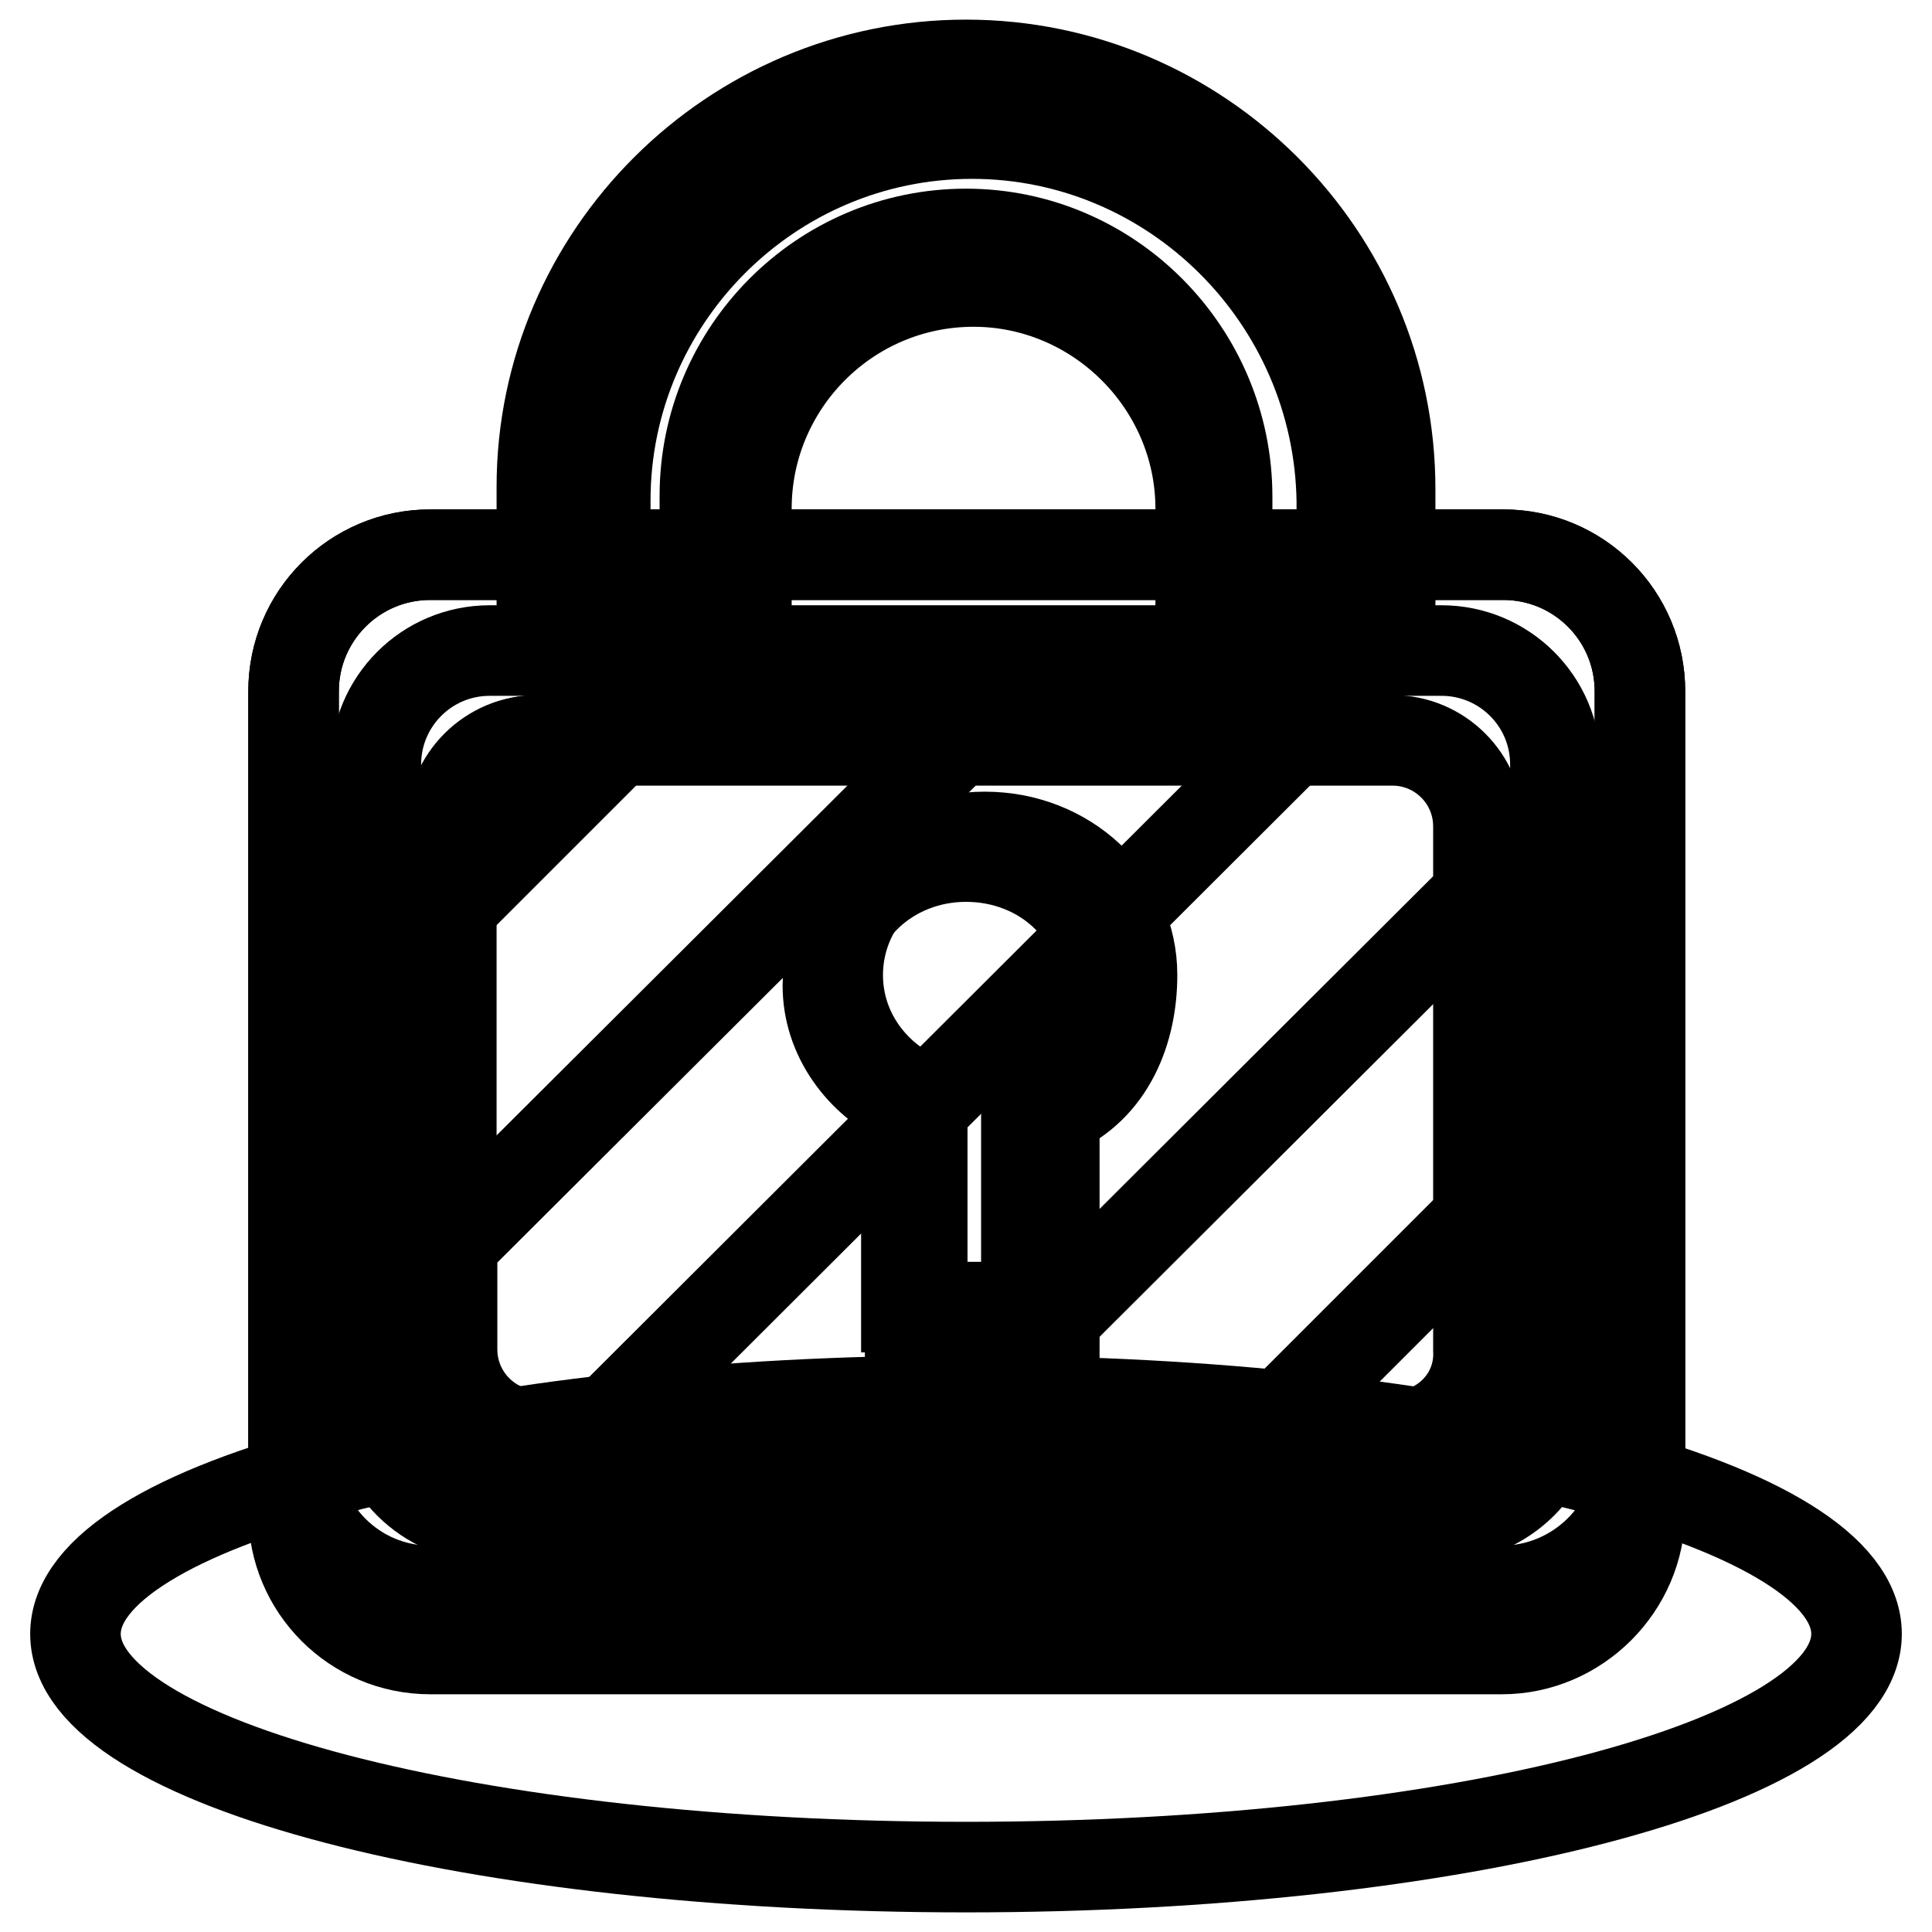 <?xml version="1.0" encoding="utf-8"?>
<!-- Svg Vector Icons : http://www.onlinewebfonts.com/icon -->
<!DOCTYPE svg PUBLIC "-//W3C//DTD SVG 1.1//EN" "http://www.w3.org/Graphics/SVG/1.1/DTD/svg11.dtd">
<svg version="1.1" xmlns="http://www.w3.org/2000/svg" xmlns:xlink="http://www.w3.org/1999/xlink" x="0px" y="0px" viewBox="0 0 256 256" enable-background="new 0 0 256 256" xml:space="preserve">
<g> <path stroke-width="12" fill-opacity="0" stroke="#000000"  d="M128.8,17.7c-26.9,0-48.6,22-48.6,48.6v11.4h10.6v-2h8.1v-8.3c0-16.5,13.4-30.1,30.1-30.1 c16.5,0,30.1,13.6,30.1,30.1v8.3h8.1v2h10.6V66.4C177.4,39.5,155.5,17.7,128.8,17.7z"/> <path stroke-width="12" fill-opacity="0" stroke="#000000"  d="M128,8.6c-30.9,0-56.2,25.2-56.2,55.9v13.2h12.2v-2.4h9.4v-9.6C93.4,46.6,108.9,31,128,31 s34.6,15.7,34.6,34.8v9.6h9.4v2.4h12.2v-13C184.2,33.8,158.9,8.6,128,8.6z"/> <path stroke-width="12" fill-opacity="0" stroke="#000000"  d="M10,216.5c0,17.1,52.8,30.9,118,30.9c65.2,0,118-13.8,118-30.9l0,0c0-17.1-52.8-30.9-118-30.9 C62.8,185.6,10,199.4,10,216.5L10,216.5z"/> <path stroke-width="12" fill-opacity="0" stroke="#000000"  d="M199,218.5H57c-10,0-18.1-8.1-18.1-18.1V91.6c0-10,8.1-18.1,18.1-18.1h142.2c10,0,18.1,8.1,18.1,18.1v108.6 C217.3,210.2,209,218.5,199,218.5L199,218.5z"/> <path stroke-width="12" fill-opacity="0" stroke="#000000"  d="M199,210.8H57c-10,0-18.1-8.1-18.1-18.1V91.6c0-10,8.1-18.1,18.1-18.1h142.2c10,0,18.1,8.1,18.1,18.1v101.1 C217.3,202.7,209,210.8,199,210.8z"/> <path stroke-width="12" fill-opacity="0" stroke="#000000"  d="M191.1,201H64.9c-8.3,0-15.1-6.7-15.1-15.1v-84.6c0-8.3,6.7-15.1,15.1-15.1h126.1c8.3,0,15.1,6.7,15.1,15.1 v84.8C206.1,194.3,199.2,201,191.1,201z"/> <path stroke-width="12" fill-opacity="0" stroke="#000000"  d="M184.8,190.3H71.2c-6.3,0-11.4-5.1-11.4-11.4v-69.4c0-6.3,5.1-11.4,11.4-11.4h113.3 c6.3,0,11.4,5.1,11.4,11.4v69.4C196.2,185.2,191.1,190.3,184.8,190.3L184.8,190.3z"/> <path stroke-width="12" fill-opacity="0" stroke="#000000"  d="M196.2,161.2v-42.9l-72.2,72h43.1L196.2,161.2z M126.8,98.1l-66.9,66.7v14c0,6.3,5.1,11.4,11.4,11.4h7.5 l92.4-92.2H126.8z M81.8,98.1H71.4c-6.3,0-11.4,5.1-11.4,11.4v10.4L81.8,98.1z"/> <path stroke-width="12" fill-opacity="0" stroke="#000000"  d="M150,129.2c0-10.2-8.7-18.3-19.5-18.3s-19.5,8.1-19.5,18.3c0,7.3,4.5,13.6,11.2,16.5v25.8l-1.6,1.4v3.5 h19.1v-29.1C147.1,144.1,150,136.5,150,129.2L150,129.2z"/> <path stroke-width="12" fill-opacity="0" stroke="#000000"  d="M146.3,130.6c0-9.6-8.1-17.1-18.3-17.1c-10.2,0-18.3,7.7-18.3,17.1c0,6.7,4.3,12.6,10.4,15.5v27.1h15.9 v-27.1C142,143.3,146.3,137.4,146.3,130.6z"/></g>
</svg>